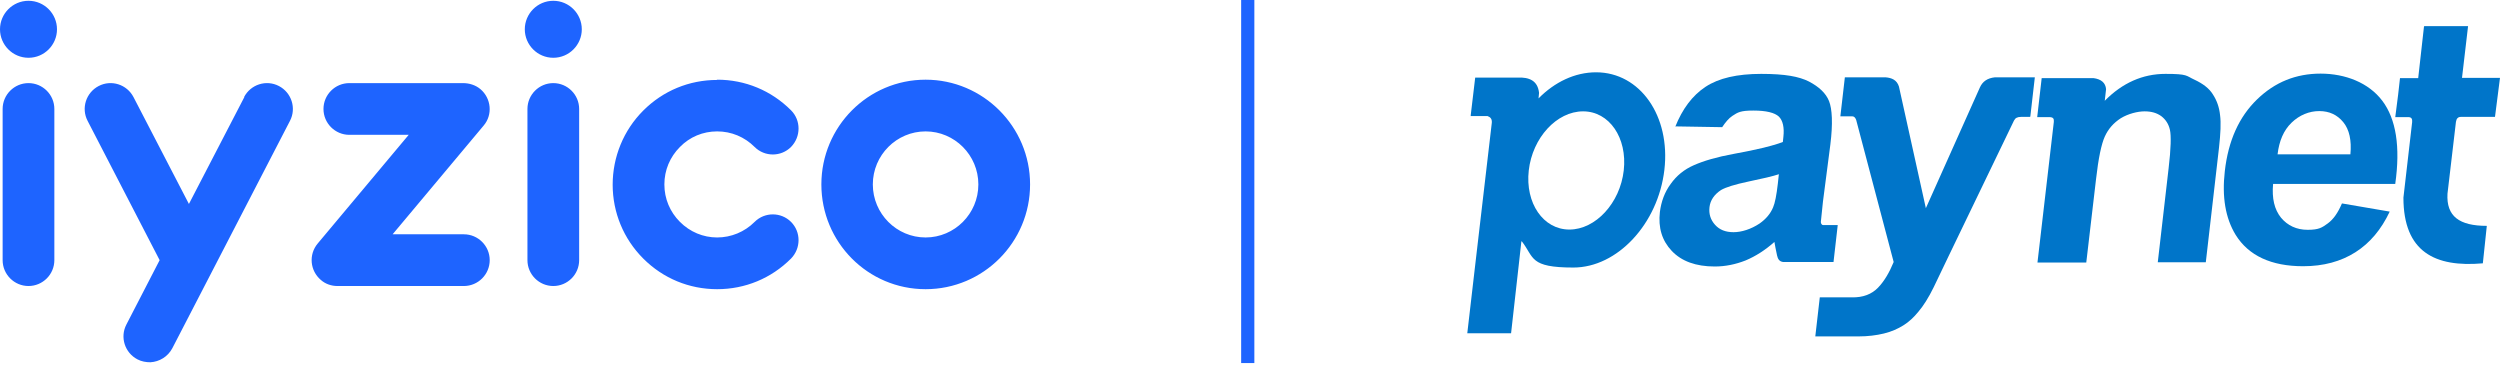 <svg width="224" height="33" viewBox="0 0 224 33" fill="none" xmlns="http://www.w3.org/2000/svg">
<path fill-rule="evenodd" clip-rule="evenodd" d="M136.315 21.632L136.102 23.547L135.393 29.859H131.469L132.201 23.547L133.667 10.993C133.691 10.662 133.549 10.497 133.289 10.402H131.776V10.331L132.178 6.951H135.96C137.001 6.903 137.781 7.211 137.899 8.322L137.852 8.818C139.294 7.352 141.114 6.478 143.005 6.478C146.953 6.478 149.696 10.402 149.128 15.225C148.561 20.048 144.92 23.972 140.972 23.972C137.024 23.972 137.473 23.074 136.362 21.632H136.315ZM141.847 9.977C139.483 9.977 137.308 12.341 136.977 15.272C136.646 18.204 138.277 20.568 140.618 20.568C142.958 20.568 145.157 18.204 145.488 15.272C145.819 12.341 144.187 9.977 141.847 9.977Z" fill="#0075C9"/>
<path fill-rule="evenodd" clip-rule="evenodd" d="M150.098 11.371C150.736 9.764 151.635 8.558 152.817 7.778C153.999 6.998 155.654 6.62 157.805 6.62C159.956 6.62 161.186 6.856 162.084 7.305C162.982 7.778 163.597 8.345 163.881 9.055C164.164 9.764 164.235 11.064 163.999 12.955L163.337 18.062L163.148 19.882C163.148 19.977 163.195 20.166 163.361 20.166H164.661L164.283 23.476H159.767C159.413 23.428 159.294 23.192 159.223 22.885L159.082 22.199C159.034 21.939 159.011 21.773 158.987 21.679C158.16 22.412 157.308 22.956 156.41 23.334C155.512 23.688 154.59 23.878 153.644 23.878C151.942 23.878 150.665 23.405 149.791 22.483C148.916 21.561 148.561 20.402 148.727 18.984C148.845 18.062 149.152 17.211 149.696 16.478C150.216 15.745 150.902 15.178 151.776 14.799C152.628 14.421 153.81 14.066 155.37 13.783C157.45 13.405 158.916 13.05 159.744 12.719L159.791 12.27C159.885 11.419 159.744 10.804 159.389 10.449C159.011 10.095 158.254 9.906 157.096 9.906C155.937 9.906 155.701 10.071 155.228 10.379C154.897 10.591 154.59 10.97 154.306 11.395L150.098 11.324V11.371ZM159.413 15.603C158.845 15.792 157.923 16.005 156.67 16.265C155.441 16.525 154.613 16.785 154.211 17.022C153.597 17.424 153.242 17.944 153.171 18.558C153.1 19.173 153.266 19.693 153.668 20.142C154.07 20.591 154.613 20.804 155.323 20.804C156.032 20.804 156.883 20.544 157.663 20.024C158.231 19.622 158.632 19.149 158.869 18.582C159.034 18.204 159.176 17.494 159.294 16.454L159.389 15.579L159.413 15.603Z" fill="#0075C9"/>
<path d="M209.839 18.227L214.118 18.96C213.361 20.568 212.345 21.773 211.045 22.601C209.744 23.428 208.184 23.854 206.364 23.854C203.503 23.854 201.47 22.908 200.312 21.041C199.39 19.527 199.082 17.636 199.342 15.343C199.65 12.601 200.619 10.473 202.226 8.913C203.834 7.352 205.725 6.596 207.924 6.596C210.123 6.596 212.227 7.4 213.456 9.031C214.685 10.662 215.087 13.144 214.614 16.478H203.669C203.55 17.778 203.787 18.771 204.378 19.504C204.969 20.213 205.773 20.591 206.766 20.591C207.758 20.591 208.042 20.402 208.562 20.024C209.082 19.646 209.484 19.055 209.839 18.227ZM210.595 13.83C210.714 12.577 210.501 11.608 209.957 10.946C209.413 10.284 208.704 9.953 207.806 9.953C206.907 9.953 206.033 10.307 205.323 10.993C204.614 11.679 204.212 12.624 204.07 13.83H210.595Z" fill="#0075C9"/>
<path fill-rule="evenodd" clip-rule="evenodd" d="M181.895 10.473H181.091C180.76 10.473 180.571 10.568 180.453 10.804L174.637 22.861L173.266 25.721C172.793 26.691 172.32 27.424 171.895 27.92C171.493 28.417 171.044 28.842 170.547 29.149C170.051 29.457 169.483 29.717 168.798 29.882C168.112 30.048 167.356 30.142 166.528 30.142H162.651L163.053 26.643H165.914C166.93 26.667 167.71 26.36 168.278 25.769C168.845 25.178 169.294 24.398 169.673 23.476L166.316 10.757C166.245 10.544 166.126 10.426 165.985 10.426H164.897L165.299 6.927H168.94C169.507 6.974 169.956 7.163 170.145 7.754L172.557 18.653L177.403 7.825C177.64 7.305 178.065 6.998 178.751 6.927H182.321L181.919 10.426L181.895 10.473Z" fill="#0075C9"/>
<path fill-rule="evenodd" clip-rule="evenodd" d="M197.711 23.499H193.337L194.307 15.083C194.519 13.31 194.543 12.152 194.425 11.631C194.307 11.111 194.046 10.709 193.645 10.402C193.243 10.118 192.77 9.977 192.155 9.977C191.54 9.977 190.689 10.189 190.027 10.591C189.366 11.017 188.893 11.56 188.585 12.246C188.278 12.932 188.018 14.185 187.805 16.052L186.93 23.523H182.557L184.023 10.922C184.046 10.639 183.975 10.52 183.692 10.497H182.533L182.935 6.998H187.569C188.278 7.092 188.656 7.423 188.704 7.991L188.585 9.031C190.169 7.423 191.99 6.62 194.023 6.62C196.056 6.62 195.843 6.785 196.623 7.14C197.38 7.494 197.947 7.92 198.278 8.464C198.633 9.007 198.846 9.622 198.917 10.307C199.011 10.993 198.964 11.962 198.822 13.239L197.64 23.499H197.711Z" fill="#0075C9"/>
<path fill-rule="evenodd" clip-rule="evenodd" d="M217.239 2.34H221.139L220.596 6.974H224L223.551 10.473H220.501C220.241 10.473 220.099 10.615 220.052 10.922L219.295 17.353C219.177 19.386 220.359 20.237 222.818 20.237L222.463 23.594C218.184 23.972 215.347 22.577 215.347 17.707L216.128 10.946C216.151 10.662 216.08 10.52 215.844 10.497H214.615L214.875 8.464L215.04 6.998H216.671L217.191 2.364L217.239 2.34Z" fill="#0075C9"/>
<path d="M112.39 0H111.208V32.53H112.39V0Z" fill="#1E64FF"/>
<path fill-rule="evenodd" clip-rule="evenodd" d="M21.868 8.7C22.459 7.565 23.854 7.116 24.989 7.707C26.123 8.298 26.573 9.693 25.982 10.828L15.438 31.206C15.036 31.963 14.279 32.412 13.476 32.459C13.074 32.459 12.672 32.388 12.317 32.199C11.182 31.608 10.733 30.213 11.324 29.079L14.303 23.31L7.849 10.828C7.258 9.693 7.707 8.298 8.842 7.707C9.977 7.116 11.371 7.565 11.962 8.7L16.927 18.275L21.892 8.7H21.868ZM64.257 7.14C66.763 7.14 69.103 8.109 70.876 9.882C71.775 10.78 71.775 12.246 70.876 13.168C69.978 14.066 68.512 14.066 67.614 13.168C66.715 12.27 65.533 11.773 64.257 11.773C62.98 11.773 61.798 12.27 60.923 13.168C60.025 14.066 59.528 15.249 59.528 16.525C59.528 17.802 60.025 18.984 60.923 19.882C61.822 20.781 63.004 21.277 64.257 21.277C65.51 21.277 66.715 20.781 67.614 19.882C68.512 18.984 69.978 18.984 70.876 19.882C71.775 20.781 71.775 22.246 70.876 23.168C69.103 24.942 66.763 25.911 64.257 25.911C61.751 25.911 59.41 24.942 57.637 23.168C55.864 21.395 54.895 19.031 54.895 16.549C54.895 14.066 55.864 11.679 57.637 9.906C59.41 8.133 61.751 7.163 64.257 7.163V7.14ZM82.933 7.14C88.087 7.14 92.295 11.348 92.295 16.525C92.295 21.703 88.111 25.911 82.933 25.911C77.756 25.911 73.595 21.703 73.595 16.525C73.595 11.348 77.779 7.14 82.933 7.14ZM2.553 7.447C3.83 7.447 4.87 8.487 4.87 9.764V23.31C4.87 24.587 3.83 25.627 2.553 25.627C1.277 25.627 0.236 24.587 0.236 23.31V9.764C0.236 8.487 1.277 7.447 2.553 7.447ZM41.372 7.447H41.49C42.034 7.447 42.601 7.612 43.051 7.991C44.02 8.818 44.162 10.284 43.334 11.253L35.178 20.993H41.561C42.838 20.993 43.878 22.034 43.878 23.31C43.878 24.587 42.838 25.627 41.561 25.627H30.237C29.717 25.627 29.173 25.462 28.748 25.083C27.778 24.256 27.637 22.814 28.464 21.821L36.62 12.081H31.301C30.024 12.081 28.984 11.04 28.984 9.764C28.984 8.487 30.024 7.447 31.301 7.447H41.372ZM49.575 7.447C50.852 7.447 51.892 8.487 51.892 9.764V23.31C51.892 24.587 50.852 25.627 49.575 25.627C48.299 25.627 47.259 24.587 47.259 23.31V9.764C47.259 8.487 48.299 7.447 49.575 7.447ZM82.933 11.773C80.333 11.773 78.205 13.901 78.205 16.525C78.205 19.149 80.333 21.277 82.933 21.277C85.534 21.277 87.661 19.149 87.661 16.525C87.661 13.901 85.534 11.773 82.933 11.773ZM2.553 0.071C3.972 0.071 5.106 1.229 5.106 2.624C5.106 4.019 3.972 5.177 2.553 5.177C1.135 5.177 0 4.019 0 2.624C0 1.229 1.135 0.071 2.553 0.071ZM49.575 0.071C50.994 0.071 52.129 1.229 52.129 2.624C52.129 4.019 50.994 5.177 49.575 5.177C48.157 5.177 47.022 4.019 47.022 2.624C47.022 1.229 48.157 0.071 49.575 0.071Z" fill="#1E64FF"/>
</svg>
